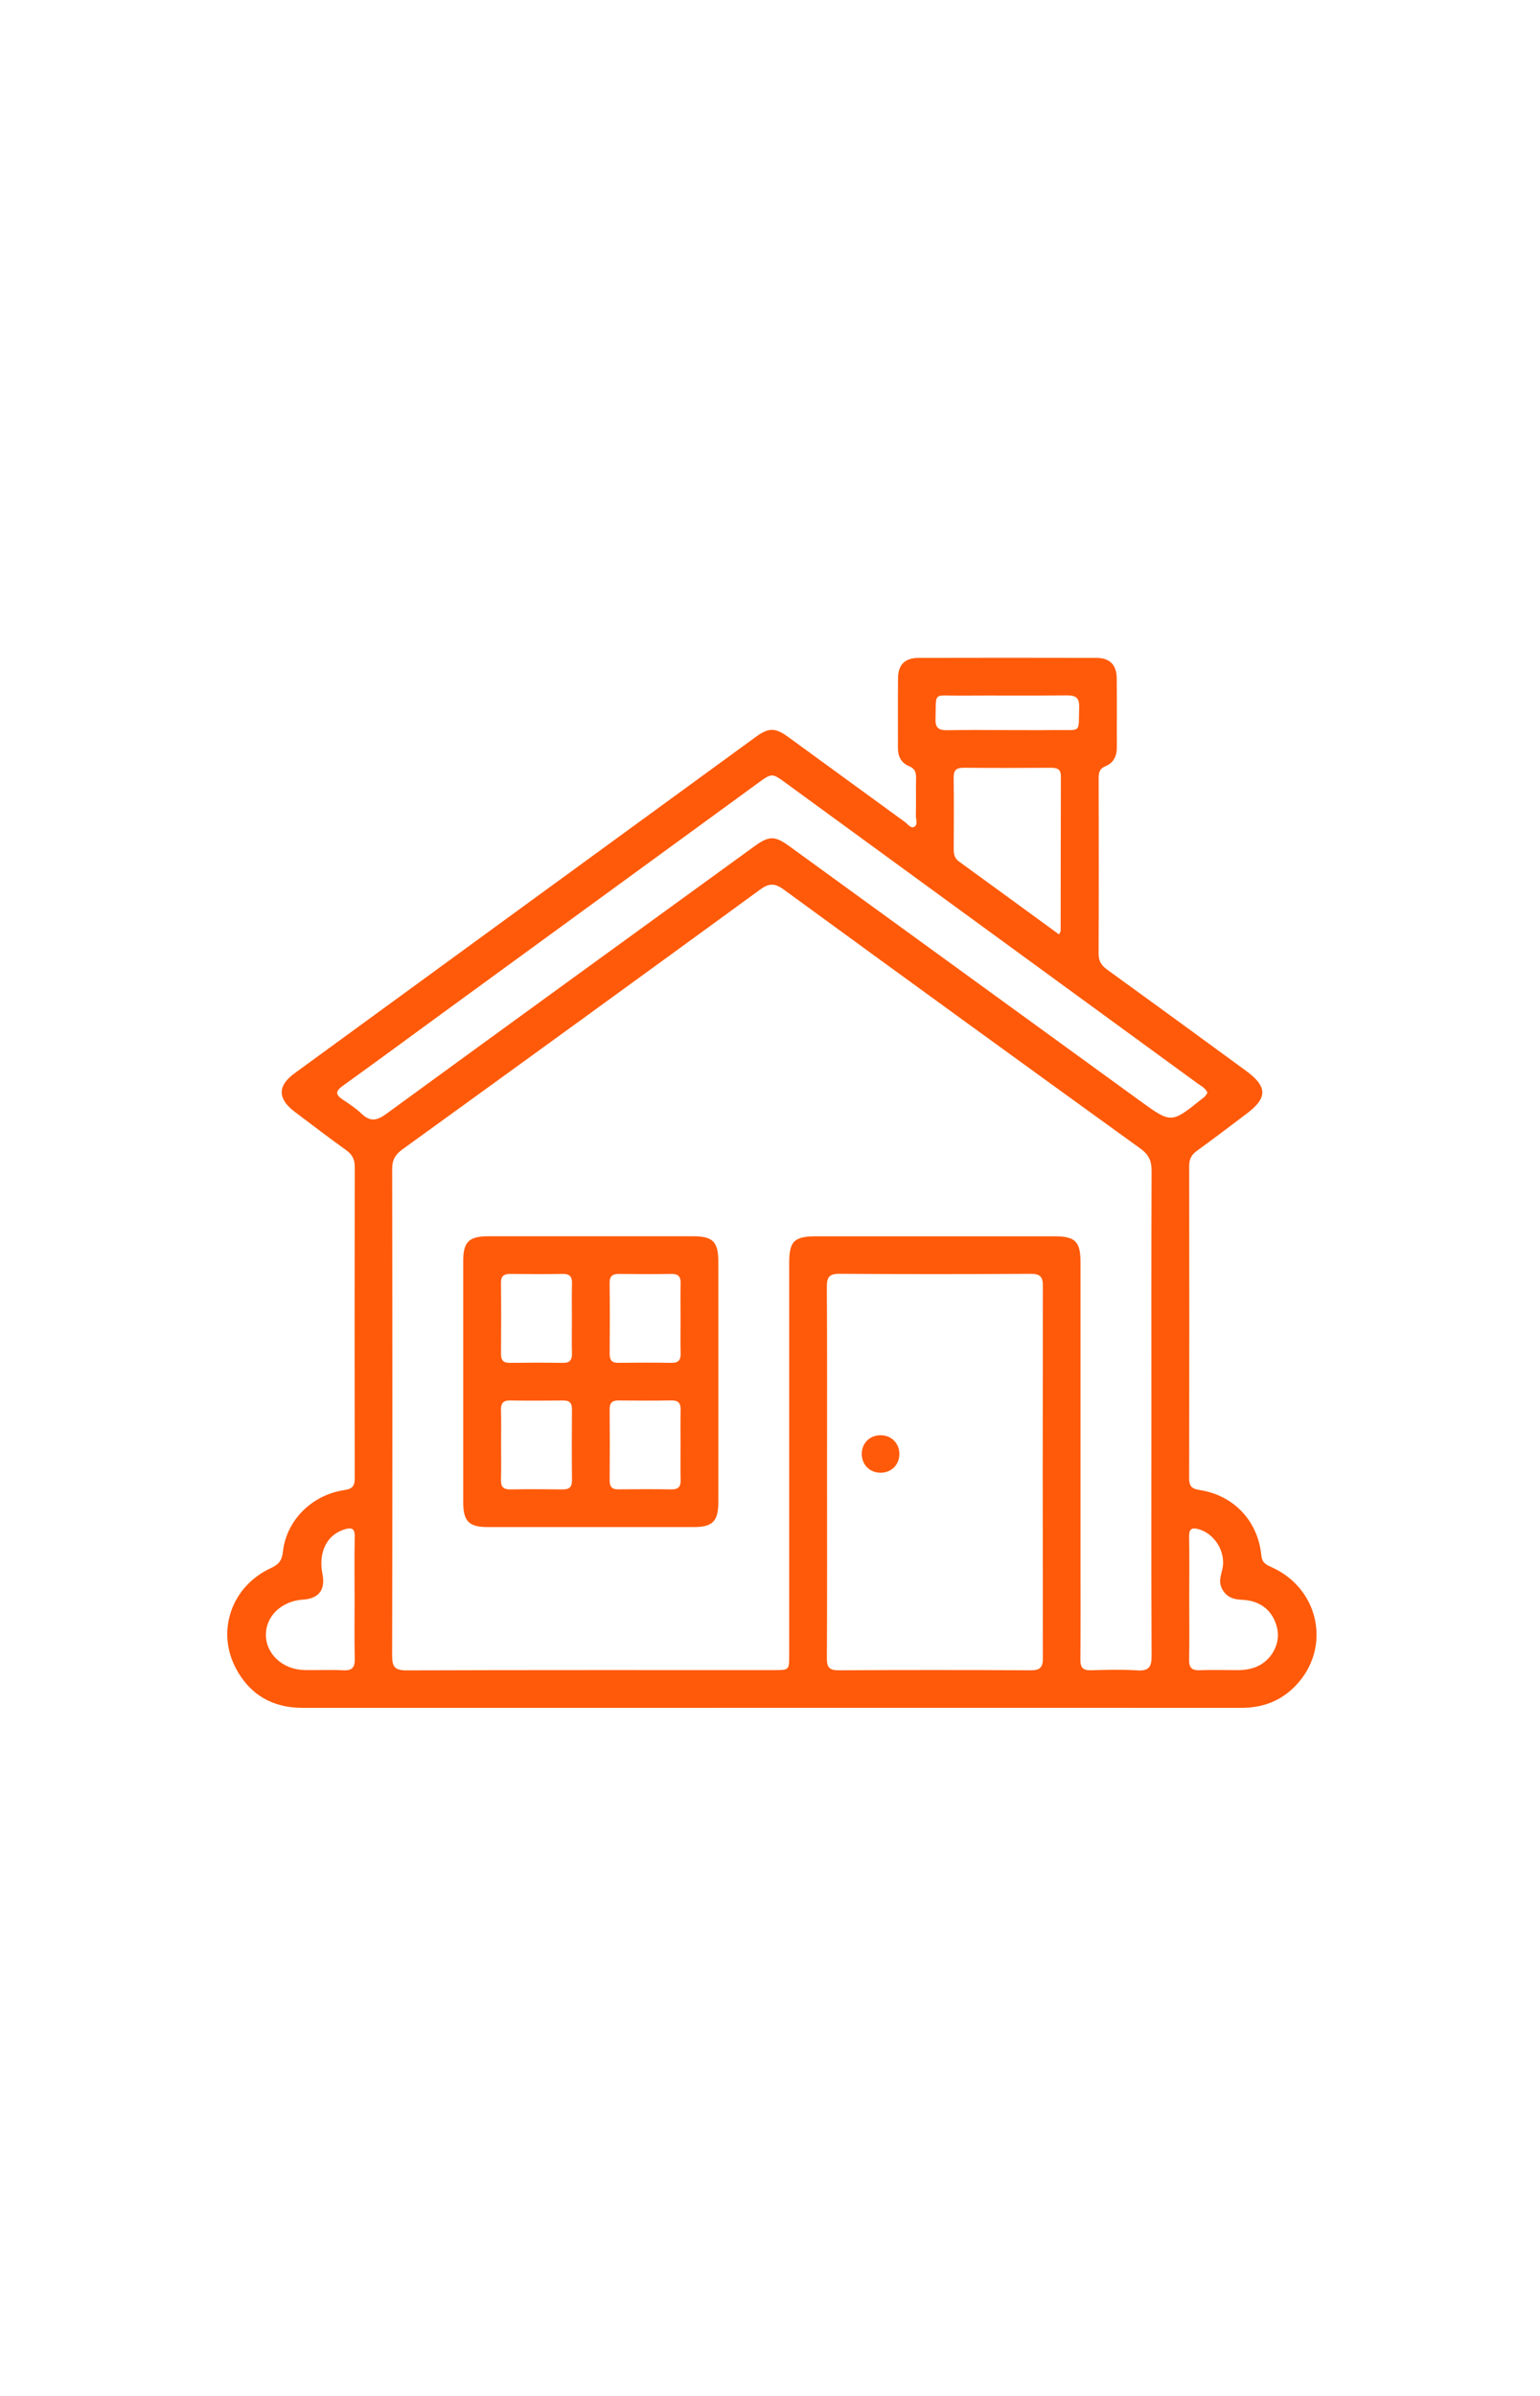 <svg xmlns="http://www.w3.org/2000/svg" xmlns:xlink="http://www.w3.org/1999/xlink" id="Layer_1" x="0px" y="0px" viewBox="0 0 510.24 793.7" style="enable-background:new 0 0 510.24 793.7;" xml:space="preserve"><style type="text/css">	.st0{fill:#FF5A09;}</style><g>	<path class="st0" d="M255.52,565.76c-51.75,0-103.5-0.01-155.24,0.01c-9.92,0-17.38-4.27-22.04-12.92  c-6.71-12.46-1.56-27.35,11.49-33.37c2.55-1.18,3.68-2.46,4-5.41c1.14-10.43,9.59-18.87,20.43-20.46c2.87-0.42,3.37-1.58,3.37-4.09  c-0.06-34.31-0.06-68.61,0.01-102.92c0.01-2.54-0.84-4.14-2.87-5.6c-5.78-4.16-11.45-8.47-17.12-12.77c-5.6-4.25-5.63-8.54,0-12.64  c50.95-37.18,101.92-74.34,152.89-111.49c4.28-3.12,6.41-3.09,10.81,0.11c12.83,9.33,25.63,18.7,38.46,28.02  c0.98,0.71,1.99,2.24,3.11,1.71c1.42-0.67,0.6-2.47,0.63-3.76c0.1-4.11-0.03-8.23,0.07-12.35c0.05-1.95-0.37-3.23-2.39-4.06  c-2.54-1.04-3.64-3.23-3.63-6.01c0.03-7.73-0.06-15.47,0.04-23.2c0.05-4.4,2.33-6.61,6.84-6.62c19.62-0.05,39.25-0.05,58.87,0  c4.43,0.01,6.7,2.29,6.75,6.71c0.09,7.61-0.01,15.22,0.04,22.83c0.02,2.91-1.03,5.24-3.74,6.33c-2.08,0.84-2.3,2.24-2.29,4.11  c0.04,19.34,0.06,38.67-0.02,58.01c-0.01,2.42,0.92,3.88,2.8,5.25c15.38,11.13,30.71,22.33,46.03,33.54  c7.17,5.25,7.2,8.97,0.2,14.23c-5.49,4.13-10.95,8.31-16.51,12.33c-1.81,1.31-2.51,2.79-2.51,5.01  c0.05,34.43,0.06,68.86-0.01,103.29c-0.01,2.61,0.68,3.6,3.45,4.02c11.32,1.72,19.37,10.25,20.47,21.65  c0.25,2.64,1.82,3.19,3.65,4.03c16.39,7.56,19.72,28.3,6.44,40.37c-4.73,4.3-10.39,6.13-16.82,6.12  C359.27,565.73,307.4,565.76,255.52,565.76z M381.49,467.99c0-26.69-0.05-53.38,0.06-80.07c0.01-3.3-0.89-5.4-3.69-7.42  c-39.48-28.51-78.89-57.12-118.22-85.84c-2.96-2.16-4.88-2.09-7.8,0.04c-39.44,28.78-78.96,57.45-118.52,86.07  c-2.36,1.71-3.38,3.45-3.38,6.44c0.09,53.76,0.1,107.51-0.01,161.27c-0.01,3.74,0.93,4.88,4.79,4.87  c40.61-0.14,81.23-0.08,121.85-0.09c4.9,0,4.91-0.01,4.91-4.95c0-43.28,0-86.56,0-129.84c0-7.34,1.61-8.92,9.09-8.92  c26.24,0,52.49-0.01,78.73,0c6.95,0,8.7,1.72,8.7,8.56c0.01,33.05,0,66.11,0,99.16c0,10.85,0.06,21.7-0.04,32.55  c-0.02,2.58,0.84,3.56,3.47,3.49c5.12-0.14,10.26-0.29,15.36,0.04c3.94,0.26,4.78-1.22,4.76-4.9  C381.42,521.62,381.49,494.8,381.49,467.99z M274.02,487.28c0,20.71,0.05,41.42-0.05,62.13c-0.01,2.89,0.8,3.92,3.82,3.91  c21.25-0.11,42.5-0.11,63.75,0c3.18,0.02,4.01-1.07,4-4.11c-0.08-41.04-0.08-82.09,0-123.13c0.01-3.04-0.85-4.12-4.01-4.1  c-21.12,0.12-42.25,0.13-63.37-0.01c-3.36-0.02-4.22,1.08-4.2,4.3C274.08,446.61,274.01,466.94,274.02,487.28z M400.06,361.97  c-0.74-1.64-2.19-2.26-3.37-3.12c-45.38-33.13-90.77-66.23-136.16-99.34c-4.78-3.49-4.75-3.49-9.53,0  c-35,25.53-70.01,51.04-105.01,76.57c-10.79,7.87-21.54,15.81-32.39,23.6c-2.48,1.78-2.53,2.96-0.01,4.61  c2.19,1.43,4.39,2.93,6.28,4.72c2.81,2.67,5.04,2.23,8.06,0.03c40.64-29.66,81.38-59.18,122.1-88.74  c4.74-3.44,6.71-3.46,11.44-0.02c38.7,28.09,77.39,56.18,116.07,84.28c10.51,7.64,10.49,7.67,20.64-0.5  c0.39-0.31,0.82-0.58,1.15-0.95C399.65,362.75,399.85,362.31,400.06,361.97z M350.88,309.55c0.35-0.73,0.54-0.94,0.54-1.15  c0.03-17.07,0.02-34.14,0.08-51.21c0.01-2.46-1.28-2.85-3.32-2.84c-9.61,0.05-19.23,0.07-28.84-0.01c-2.34-0.02-3.4,0.67-3.37,3.19  c0.1,7.97,0.06,15.95,0.02,23.92c-0.01,1.59,0.34,2.92,1.7,3.91C328.69,293.35,339.66,301.36,350.88,309.55z M394.02,529.29  c0,6.86,0.09,13.71-0.04,20.57c-0.05,2.64,0.94,3.53,3.51,3.44c4.12-0.15,8.24-0.06,12.36-0.03c2.54,0.02,4.99-0.34,7.26-1.5  c4.49-2.29,7.08-7.53,6.09-12.17c-1.24-5.82-5.41-9.39-11.69-9.63c-3.19-0.13-5.55-1.1-6.85-4.15c-0.98-2.29,0.08-4.42,0.45-6.59  c0.89-5.29-2.66-11.04-7.76-12.59c-2.36-0.72-3.43-0.31-3.37,2.47C394.11,515.82,394.02,522.56,394.02,529.29z M117.48,529.96  c0-6.97-0.1-13.94,0.05-20.91c0.06-2.86-1.14-3.1-3.41-2.4c-5.84,1.8-8.71,7.58-7.28,14.79c1.04,5.22-1.19,8.13-6.47,8.47  c-7,0.45-12.25,5.4-12.28,11.6c-0.04,6.3,5.49,11.52,12.58,11.72c4.36,0.12,8.74-0.14,13.09,0.09c3.08,0.16,3.85-1.1,3.78-3.94  C117.38,542.91,117.49,536.43,117.48,529.96z M333.46,241.86c5.5,0,11,0.05,16.5-0.01c8.52-0.1,7.32,1.27,7.59-7.57  c0.1-3.28-1.25-3.95-4.2-3.92c-11.87,0.12-23.75-0.01-35.62,0.07c-8.74,0.06-7.5-1.39-7.77,7.75c-0.09,3.14,1.23,3.78,4,3.72  C320.46,241.77,326.96,241.86,333.46,241.86z"></path>	<path class="st0" d="M238.01,457.69c0,13.34,0.01,26.68-0.01,40.01c-0.01,6.2-1.91,8.16-7.96,8.17c-22.86,0.02-45.71,0.02-68.57,0  c-6.08,0-7.99-1.95-7.99-8.13c-0.01-26.68-0.01-53.35,0-80.03c0-6.32,1.89-8.16,8.33-8.17c22.61-0.01,45.21-0.01,67.82,0  c6.58,0,8.37,1.82,8.37,8.51C238.02,431.26,238.01,444.47,238.01,457.69z M189.48,437.09c0-3.99-0.07-7.99,0.03-11.98  c0.06-2.23-0.79-3.14-3.07-3.1c-5.75,0.09-11.5,0.08-17.25,0c-2.15-0.03-3.23,0.61-3.2,2.97c0.08,7.86,0.06,15.72,0.01,23.58  c-0.01,2.06,0.78,2.93,2.87,2.91c5.87-0.06,11.75-0.08,17.62,0.01c2.33,0.04,3.07-0.98,3.01-3.16  C189.41,444.58,189.48,440.84,189.48,437.09z M225.48,437.09c0-3.99-0.07-7.99,0.03-11.98c0.06-2.24-0.8-3.13-3.07-3.1  c-5.75,0.09-11.5,0.08-17.25,0c-2.15-0.03-3.22,0.62-3.2,2.97c0.08,7.86,0.07,15.72,0.01,23.58c-0.01,2.06,0.78,2.93,2.88,2.9  c5.87-0.06,11.75-0.08,17.62,0.01c2.33,0.04,3.06-0.98,3.01-3.16C225.41,444.58,225.48,440.83,225.48,437.09z M166.02,478.34  c0,3.99,0.07,7.99-0.03,11.98c-0.06,2.26,0.84,3.11,3.09,3.08c5.75-0.09,11.5-0.08,17.25,0c2.17,0.03,3.2-0.66,3.18-2.99  c-0.08-7.86-0.07-15.72-0.01-23.58c0.01-2.08-0.82-2.9-2.9-2.88c-5.87,0.06-11.75,0.08-17.62-0.01c-2.35-0.04-3.04,1.03-2.99,3.18  C166.09,470.86,166.02,474.6,166.02,478.34z M225.48,479.04c0-3.99-0.07-7.99,0.03-11.98c0.05-2.21-0.74-3.17-3.04-3.13  c-5.87,0.09-11.75,0.07-17.62,0.01c-2.12-0.02-2.86,0.9-2.85,2.93c0.05,7.86,0.05,15.72,0,23.58c-0.01,2.04,0.73,2.96,2.85,2.93  c5.87-0.06,11.75-0.08,17.62,0.01c2.3,0.04,3.1-0.92,3.04-3.13C225.41,486.53,225.48,482.78,225.48,479.04z"></path>	<path class="st0" d="M291.64,475.45c3.66-0.05,6.38,2.64,6.34,6.29c-0.04,3.5-2.62,6.09-6.12,6.14c-3.66,0.05-6.37-2.64-6.34-6.29  C285.56,478.08,288.13,475.5,291.64,475.45z"></path></g></svg>